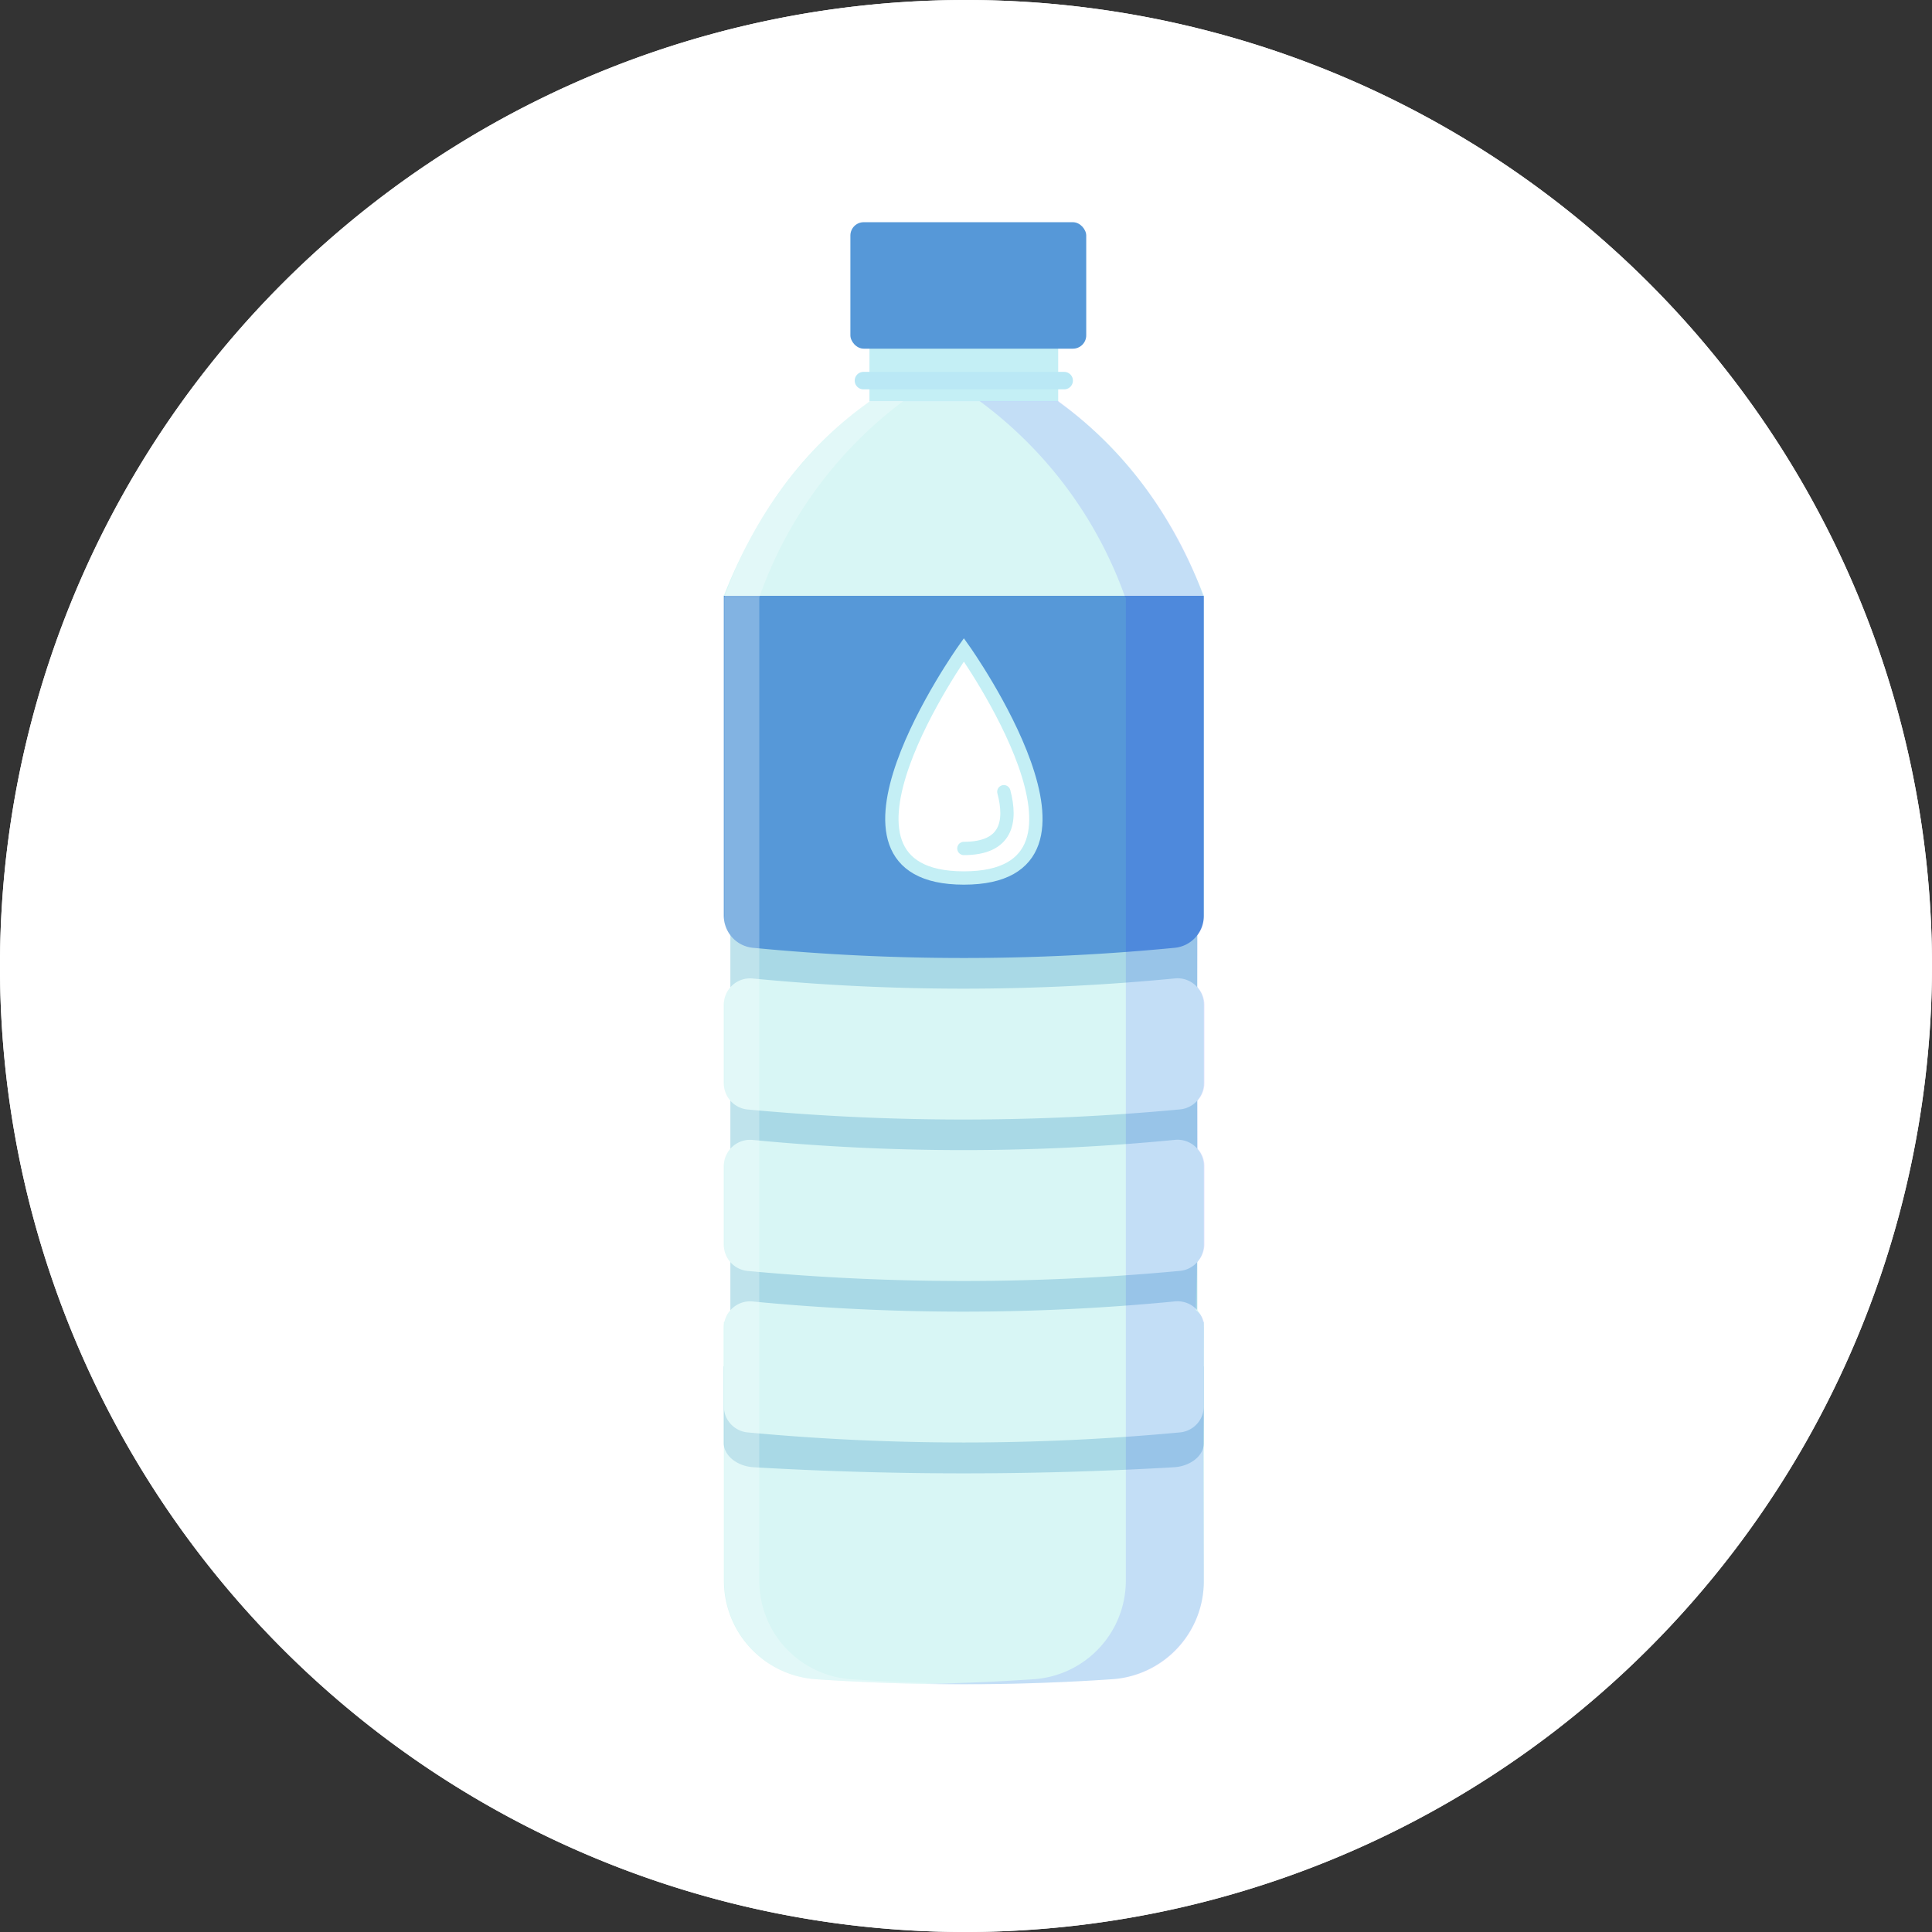 <svg id="_145x145_BigIcon" data-name="145x145_BigIcon" xmlns="http://www.w3.org/2000/svg" width="144.999" height="145" viewBox="0 0 144.999 145">
  <rect x="0" y="0" width="144.999" height="145" fill="#333333" stroke="none"/>
  <path id="Path_5509" data-name="Path 5509" d="M-2203.57,1183.713a72.611,72.611,0,0,1-72.5,72.5,72.479,72.479,0,0,1-72.5-72.5,72.5,72.5,0,0,1,72.5-72.5A72.526,72.526,0,0,1-2203.57,1183.713Z" transform="translate(2348.569 -1111.213)" fill="#fff"/>
  <g id="_145x145_BigIcon-2" data-name="145x145_BigIcon">
    <path id="Path_5509-2" data-name="Path 5509" d="M-2203.57,1183.713a72.611,72.611,0,0,1-72.5,72.5,72.479,72.479,0,0,1-72.5-72.5,72.5,72.5,0,0,1,72.5-72.5A72.526,72.526,0,0,1-2203.57,1183.713Z" transform="translate(2348.569 -1111.213)" fill="#fff"/>
    <g id="Group_11478" data-name="Group 11478" transform="translate(3024.74 -2585.814)">
      <g id="Group_11477" data-name="Group 11477">
        <g id="Group_11476" data-name="Group 11476">
          <rect id="Rectangle_1351" data-name="Rectangle 1351" width="35.041" height="35.888" transform="translate(-2969.925 2653.447)" fill="#a9d9e6"/>
          <path id="Path_20784" data-name="Path 20784" d="M-2941.3,2711.843a164.208,164.208,0,0,1-22.2,0,7.412,7.412,0,0,1-6.91-7.394v-19.421h36.024v19.421A7.412,7.412,0,0,1-2941.3,2711.843Z" fill="#d8f6f5"/>
          <path id="Path_20785" data-name="Path 20785" d="M-2936.632,2695.933a271.719,271.719,0,0,1-31.544,0c-1.246-.074-2.24-.876-2.24-1.8v-5.768h36.024v5.768C-2934.392,2695.057-2935.386,2695.859-2936.632,2695.933Z" fill="#a9d9e6"/>
          <path id="Path_20786" data-name="Path 20786" d="M-2936.581,2656.948a164.018,164.018,0,0,1-31.646,0,2.416,2.416,0,0,1-2.189-2.4v-24.026h36.024v24.026A2.416,2.416,0,0,1-2936.581,2656.948Z" fill="#5698d8"/>
          <g id="Group_11471" data-name="Group 11471">
            <path id="Path_20787" data-name="Path 20787" d="M-2934.392,2630.522h-36.024c2.759-6.967,6.561-11.448,10.93-14.573h14.164C-2940.953,2619.074-2937.152,2623.555-2934.392,2630.522Z" fill="#d8f6f5"/>
          </g>
          <g id="Group_11475" data-name="Group 11475">
            <g id="Group_11472" data-name="Group 11472">
              <path id="Path_20788" data-name="Path 20788" d="M-2970.416,2685.451v5.9a1.972,1.972,0,0,0,1.779,1.966,174.254,174.254,0,0,0,32.461,0,1.973,1.973,0,0,0,1.784-1.967v-5.9a1.971,1.971,0,0,0-2.153-1.966,164.35,164.35,0,0,1-31.714.007A1.971,1.971,0,0,0-2970.416,2685.451Z" fill="#d8f6f5"/>
            </g>
            <g id="Group_11473" data-name="Group 11473">
              <path id="Path_20789" data-name="Path 20789" d="M-2970.416,2673.333v5.9a1.972,1.972,0,0,0,1.779,1.966,174.338,174.338,0,0,0,32.461-.005,1.973,1.973,0,0,0,1.784-1.967v-5.9a1.971,1.971,0,0,0-2.153-1.966,164.408,164.408,0,0,1-31.714.007A1.971,1.971,0,0,0-2970.416,2673.333Z" fill="#d8f6f5"/>
            </g>
            <g id="Group_11474" data-name="Group 11474">
              <path id="Path_20790" data-name="Path 20790" d="M-2970.416,2661.216v5.9a1.972,1.972,0,0,0,1.779,1.966,174.276,174.276,0,0,0,32.461-.006,1.971,1.971,0,0,0,1.784-1.966v-5.9a1.971,1.971,0,0,0-2.153-1.966,164.389,164.389,0,0,1-31.714.007A1.971,1.971,0,0,0-2970.416,2661.216Z" fill="#d8f6f5"/>
            </g>
          </g>
          <path id="Path_20791" data-name="Path 20791" d="M-2944.222,2659.24a2.251,2.251,0,0,0-.272.006q-7.977.766-15.9.77c5.31,0,10.652-.256,16-.77C-2944.338,2659.241-2944.28,2659.241-2944.222,2659.24Z" fill="none"/>
          <path id="Path_20792" data-name="Path 20792" d="M-2944.222,2671.358a1.912,1.912,0,0,0-.272.006q-7.977.765-15.9.769c5.31,0,10.652-.256,16-.769A1.687,1.687,0,0,1-2944.222,2671.358Z" fill="none"/>
          <path id="Path_20793" data-name="Path 20793" d="M-2944.224,2683.475a1.847,1.847,0,0,0-.27.006q-7.977.766-15.9.769c5.308,0,10.649-.256,15.992-.769C-2944.342,2683.475-2944.283,2683.475-2944.224,2683.475Z" fill="none"/>
        </g>
        <rect id="Rectangle_1352" data-name="Rectangle 1352" width="14.164" height="4.967" transform="translate(-2959.486 2610.982)" fill="#c4eff5"/>
        <path id="Path_20794" data-name="Path 20794" d="M-2944.872,2615.035h-15.064a.655.655,0,0,1-.655-.655h0a.655.655,0,0,1,.655-.655h15.064a.655.655,0,0,1,.655.655h0A.655.655,0,0,1-2944.872,2615.035Z" fill="#bae8f5"/>
        <path id="Path_20795" data-name="Path 20795" d="M-2940.291,2630.649h5.9a31.32,31.32,0,0,0-10.93-14.737h-5.9A31.314,31.314,0,0,1-2940.291,2630.649Z" fill="blue" opacity="0.1"/>
        <path id="Path_20796" data-name="Path 20796" d="M-2934.407,2654.63l.011-23.981h-5.848v73.8a7.42,7.42,0,0,1-6.921,7.393q-4.074.278-8.16.349,7.032.126,14.056-.349a7.33,7.33,0,0,0,6.872-7.341l-.031-10.306.032-2.82v-3l.009-2.884-.009-.458h0a1.477,1.477,0,0,0-.6-.889l.093-3.588a1.993,1.993,0,0,0,.559-1.327v-5.9a1.879,1.879,0,0,0-.515-1.3l-.016-3.607a1.917,1.917,0,0,0,.531-1.308v-5.9a2,2,0,0,0-.547-1.339l.02-3.864A2.054,2.054,0,0,0-2934.407,2654.63Z" fill="blue" opacity="0.1"/>
        <path id="Path_20797" data-name="Path 20797" d="M-2967.754,2704.452v-73.8h-2.619v23.9a2.185,2.185,0,0,0,.327,1.456v3.909a1.761,1.761,0,0,0-.327,1.3v5.9a1.766,1.766,0,0,0,.327,1.3v3.614a1.761,1.761,0,0,0-.327,1.3v5.9a1.765,1.765,0,0,0,.327,1.3v3.615c0,.246-.256.535-.329.863h0v19.439a7.39,7.39,0,0,0,6.886,7.393q6.207.422,12.416.365c-3.264-.026-6.534-.144-9.79-.365A7.4,7.4,0,0,1-2967.754,2704.452Z" fill="#fff" opacity="0.26"/>
        <path id="Path_20798" data-name="Path 20798" d="M-2956.941,2615.912h-2.549a31.265,31.265,0,0,0-10.88,14.737h2.614A31.4,31.4,0,0,1-2956.941,2615.912Z" fill="#fff" opacity="0.26"/>
        <rect id="Rectangle_1353" data-name="Rectangle 1353" width="17.7" height="9.491" rx="1" transform="translate(-2960.917 2602.491)" fill="#5698d8"/>
        <path id="Path_20799" data-name="Path 20799" d="M-2952.4,2634.583s-12.16,17.126,0,17.126S-2952.4,2634.583-2952.4,2634.583Z" fill="#fff" stroke="#c4eff5" stroke-miterlimit="10" stroke-width="1"/>
        <path id="Path_20800" data-name="Path 20800" d="M-2952.4,2650.328" fill="#fff" stroke="#c4eff5" stroke-miterlimit="10" stroke-width="1"/>
        <path id="Path_20801" data-name="Path 20801" d="M-2952.4,2649.492c3.228,0,3.594-2.014,3-4.258" fill="#fff" stroke="#c4eff5" stroke-linecap="round" stroke-miterlimit="10" stroke-width="1"/>
      </g>
    </g>
  </g>
</svg>
